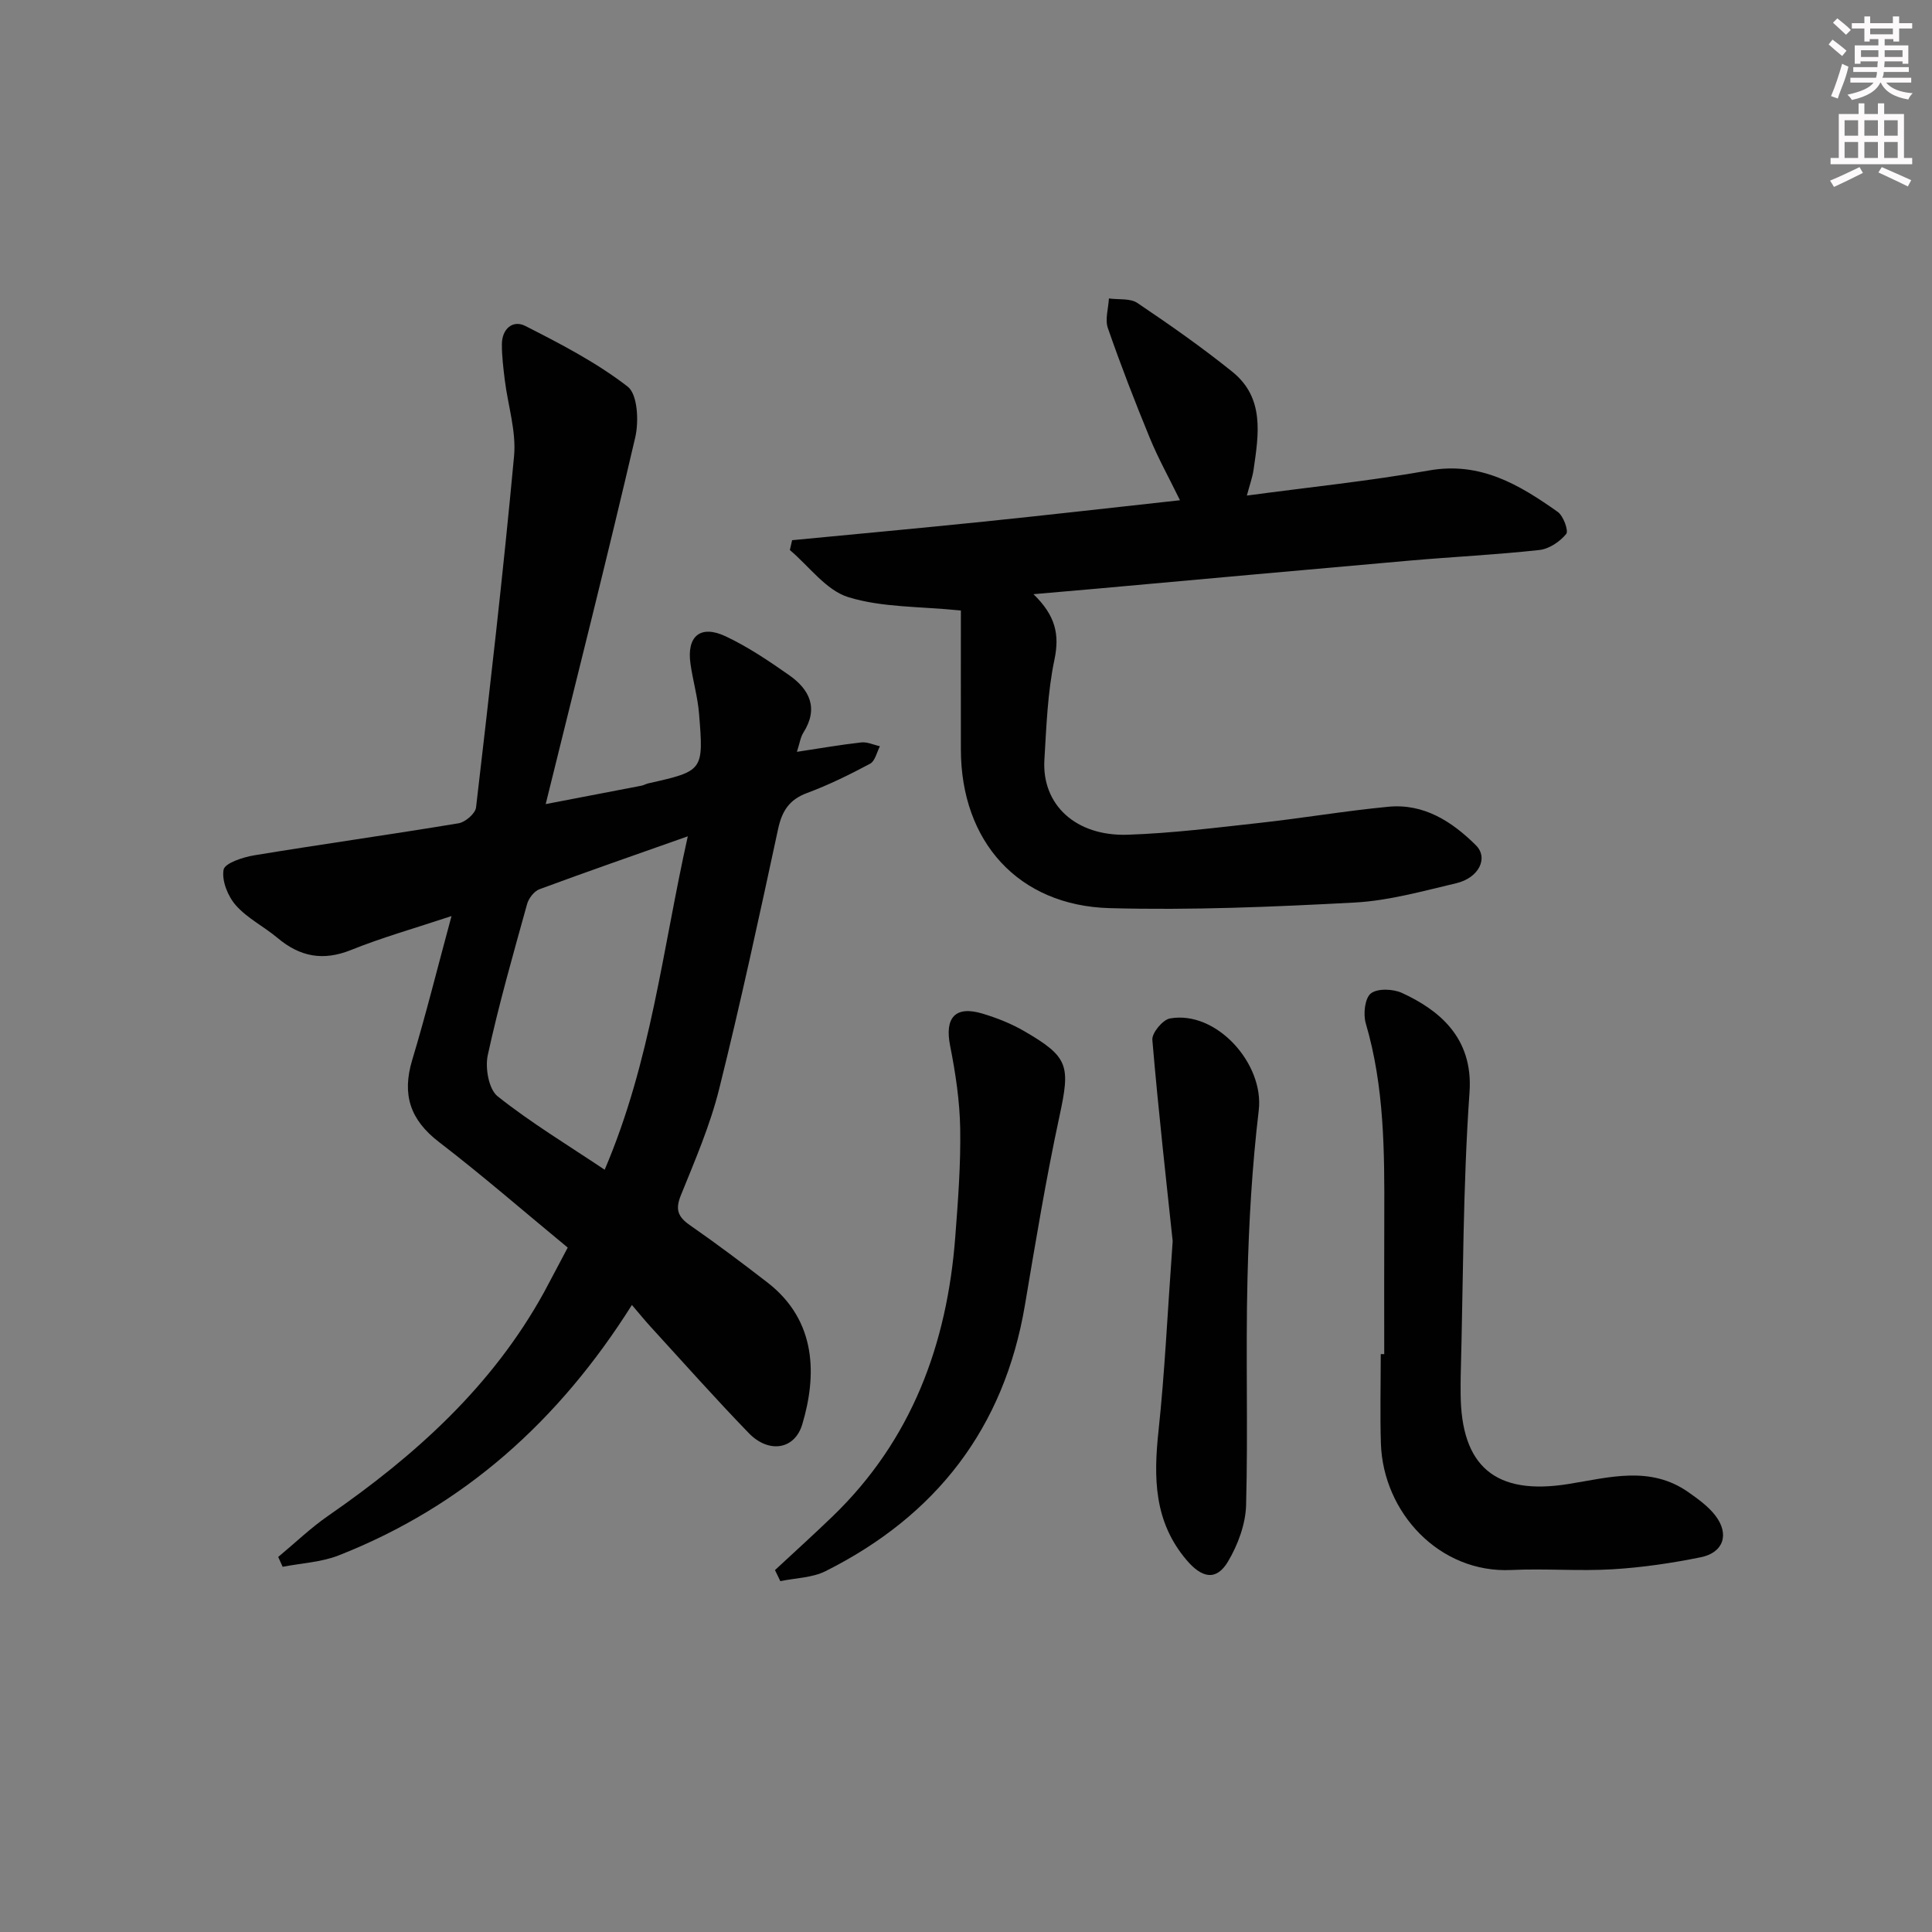 <svg enable-background="new 0 0 400 400" viewBox="0 0 400 400" xmlns="http://www.w3.org/2000/svg"><rect x="0" y="0" width="400" height="400" fill="#808080" stroke="none"/><g fill="#010102"><path d="m117.54 258.3c-9.17-7.56-17.71-14.99-26.67-21.87-5.97-4.59-7.68-9.81-5.53-16.96 2.86-9.49 5.24-19.12 8.14-29.81-7.54 2.51-14.31 4.41-20.79 7.02-5.81 2.34-10.59 1.41-15.23-2.49-2.8-2.35-6.25-4.06-8.62-6.74-1.66-1.88-2.96-5.1-2.55-7.39.25-1.36 4.03-2.6 6.37-2.98 14.08-2.32 28.21-4.29 42.29-6.63 1.39-.23 3.47-2.02 3.61-3.28 2.82-24.22 5.62-48.45 7.87-72.73.48-5.15-1.27-10.5-1.92-15.76-.3-2.46-.61-4.94-.6-7.41.01-3.18 2.26-5.11 4.86-3.78 7.32 3.72 14.73 7.56 21.18 12.55 2.07 1.6 2.34 7.19 1.57 10.52-5.79 24.88-12.06 49.64-18.54 75.92 7.69-1.47 13.75-2.63 19.82-3.81.48-.09.93-.37 1.41-.48 11.41-2.57 11.49-2.58 10.52-14.44-.28-3.45-1.28-6.84-1.77-10.29-.83-5.73 2.03-8.18 7.27-5.72 4.61 2.17 8.92 5.08 13.12 8.02 4.28 2.99 6.18 6.88 2.97 11.94-.59.94-.74 2.15-1.33 3.96 4.74-.72 9.02-1.47 13.33-1.95 1.24-.14 2.57.51 3.86.79-.65 1.24-1 3.06-2.02 3.61-4.23 2.26-8.57 4.4-13.06 6.07-3.71 1.37-5.21 3.75-6.01 7.49-3.88 17.99-7.75 35.99-12.21 53.85-1.88 7.53-5.01 14.77-7.93 21.99-1.19 2.95-.56 4.45 1.9 6.16 5.47 3.8 10.8 7.8 16.06 11.87 10.3 7.98 10.17 19.4 7.19 29.36-1.57 5.26-6.95 6.06-11.06 1.82-6.95-7.17-13.58-14.65-20.32-22.01-1.23-1.34-2.37-2.76-3.89-4.53-15.11 23.99-34.81 41.66-60.71 51.85-3.62 1.42-7.72 1.6-11.6 2.36-.31-.68-.61-1.36-.92-2.04 3.46-2.87 6.72-6.02 10.4-8.56 17.99-12.45 33.95-26.81 44.65-46.27 1.58-2.93 3.11-5.88 4.89-9.22zm24.86-85.15c-11.06 3.91-20.93 7.33-30.72 10.96-1.1.41-2.22 1.87-2.55 3.06-2.88 10.38-5.85 20.75-8.14 31.27-.58 2.66.19 7.07 2.04 8.54 6.91 5.49 14.53 10.09 22.16 15.2 9.6-22.47 11.96-45.52 17.21-69.03z"/><path d="m213.97 123.02c4.56 4.42 5.43 8.33 4.35 13.51-1.43 6.78-1.67 13.83-2.09 20.79-.55 9.29 6.49 15.87 17.29 15.5 9.12-.31 18.21-1.45 27.29-2.45 8.89-.98 17.73-2.49 26.63-3.34 7.35-.71 13.17 3.05 18.12 7.96 2.67 2.65.62 6.77-4.08 7.88-6.94 1.63-13.95 3.61-21 3.99-16.89.9-33.85 1.62-50.74 1.16-18.94-.52-30.76-13.8-30.8-32.8-.02-9.94 0-19.89 0-28.82-8.53-.87-16.3-.6-23.32-2.77-4.59-1.42-8.09-6.38-12.09-9.75.16-.68.31-1.36.47-2.04 13.21-1.27 26.43-2.48 39.64-3.84 13.34-1.37 26.67-2.9 40.66-4.43-2.28-4.67-4.51-8.67-6.24-12.88-3.09-7.51-6.03-15.1-8.69-22.77-.62-1.8.11-4.07.22-6.13 1.98.28 4.39-.07 5.88.93 6.72 4.52 13.37 9.18 19.67 14.25 6.72 5.41 5.46 12.97 4.4 20.27-.23 1.6-.81 3.16-1.39 5.36 12.89-1.73 25.39-3.01 37.74-5.2 10.63-1.88 18.7 2.98 26.62 8.58 1.18.83 2.29 3.93 1.75 4.58-1.31 1.59-3.53 3.09-5.53 3.31-8.91.98-17.88 1.41-26.81 2.19-21.67 1.9-43.33 3.88-64.99 5.83-3.96.35-7.92.68-12.96 1.13z"/><path d="m286.59 280.36c0-9.48-.03-18.96.01-28.44.05-13.47.03-26.91-3.83-40.04-.56-1.9-.2-5.21 1.05-6.2 1.37-1.08 4.61-.95 6.45-.1 7.35 3.39 14.79 9.04 13.98 20.55-1.38 19.57-1.3 39.24-1.83 58.87-.03 1.17-.01 2.33-.01 3.5.06 15.09 7.17 21.16 22.24 18.76 8.48-1.35 17-3.9 24.94 1.7 2.01 1.42 4.11 2.92 5.57 4.84 2.94 3.84 1.68 7.65-3.02 8.61-6 1.22-12.12 2.12-18.22 2.49-6.97.42-14.01-.18-20.99.15-14.92.72-26.57-11.89-27.03-26.2-.19-6.16-.03-12.33-.03-18.5.24.01.48.01.72.01z"/><path d="m160.45 325.07c3.98-3.7 8.02-7.35 11.93-11.12 16.38-15.81 23.71-35.64 25.4-57.89.57-7.45 1.14-14.93 1.02-22.39-.1-5.74-.97-11.52-2.09-17.17-1.15-5.8 1.05-8.35 6.72-6.64 2.99.9 5.97 2.08 8.66 3.65 9.24 5.36 9.51 7.15 7.26 17.6-2.79 12.95-4.95 26.04-7.15 39.1-4.3 25.49-18.41 43.62-41.28 55.08-2.77 1.39-6.22 1.41-9.36 2.07-.37-.77-.74-1.53-1.11-2.29z"/><path d="m242.79 256.96c-1.27-12.01-2.95-26.82-4.21-41.67-.12-1.42 2.14-4.16 3.64-4.43 9.61-1.72 19.54 9.36 18.39 19.03-1.37 11.53-2.05 23.18-2.33 34.79-.39 15.64.13 31.31-.29 46.96-.11 3.93-1.69 8.18-3.72 11.62-2.45 4.14-5.44 3.46-8.6-.26-6.78-7.98-6.85-17.07-5.81-26.78 1.29-12.05 1.84-24.17 2.93-39.26z"/></g><path d="m378.6 9.2.8-1c.9.7 1.9 1.4 2.9 2.3l-.9 1.1c-1.1-.9-2-1.7-2.8-2.4zm.5 10.7c.9-2.1 1.6-4.3 2.3-6.7.4.2.8.4 1.3.6-.7 3.1-1.5 4.3-2.2 6.6zm.4-15.2.9-.9c1 .8 2 1.6 2.8 2.4l-1 1c-1-.9-1.9-1.8-2.7-2.5zm12.5-1.3h1.2v1.4h2.7v1.1h-2.7v2.7h-1.2v-.5h-1.8v1.3h4.9v3.8h-1.2v-.5h-3.7c0 .4-.1.9-.1 1.2h5.1v1h-5.2c0 .5-.1.9-.3 1.2h6v1h-5.2c1.1 1.3 2.9 2 5.5 2.2-.4.4-.7.8-.9 1.3-2.9-.5-4.8-1.6-5.7-3.5h-.1c-.8 1.7-2.7 2.9-5.9 3.6-.2-.4-.6-.8-.9-1.1 2.8-.6 4.6-1.4 5.4-2.5h-4.8v-1h5.3c.1-.3.2-.7.2-1.2h-4.9v-1h5c0-.4 0-.8.1-1.2h-3.6v.5h-1.2v-3.8h4.9v-1.3h-1.8v.5h-1.1v-2.7h-2.6v-1.1h2.6v-1.4h1.2v1.4h4.7v-1.4zm-6.7 8.4h3.6c0-.4 0-.9 0-1.4h-3.6zm1.9-4.7h4.7v-1.2h-4.7zm6.7 3.3h-3.7v1.4h3.7z" fill="#fcfafa"/><path d="m384.7 21.4h1.3v2.2h2.8v-2.2h1.3v2.2h4.1v9.1h1.7v1.3h-16.9v-1.3h1.7v-9.1h4.1v-2.2zm.3 13.2.7 1.2c-1.8.9-3.8 1.9-6 2.9-.2-.4-.5-.8-.8-1.3 2.4-1 4.4-2 6.1-2.8zm-3.1-6.5h2.8v-3.2h-2.8zm0 4.6h2.8v-3.3h-2.8v3.2zm4.1-4.6h2.8v-3.2h-2.8zm0 4.6h2.8v-3.3h-2.8zm3.6 1.9c2.1.9 4.1 1.8 6.1 2.7l-.7 1.3c-2.2-1.1-4.2-2-6.1-2.9zm3.3-9.7h-2.8v3.2h2.8zm-2.8 7.8h2.8v-3.3h-2.8z" fill="#fcfafa"/></svg>